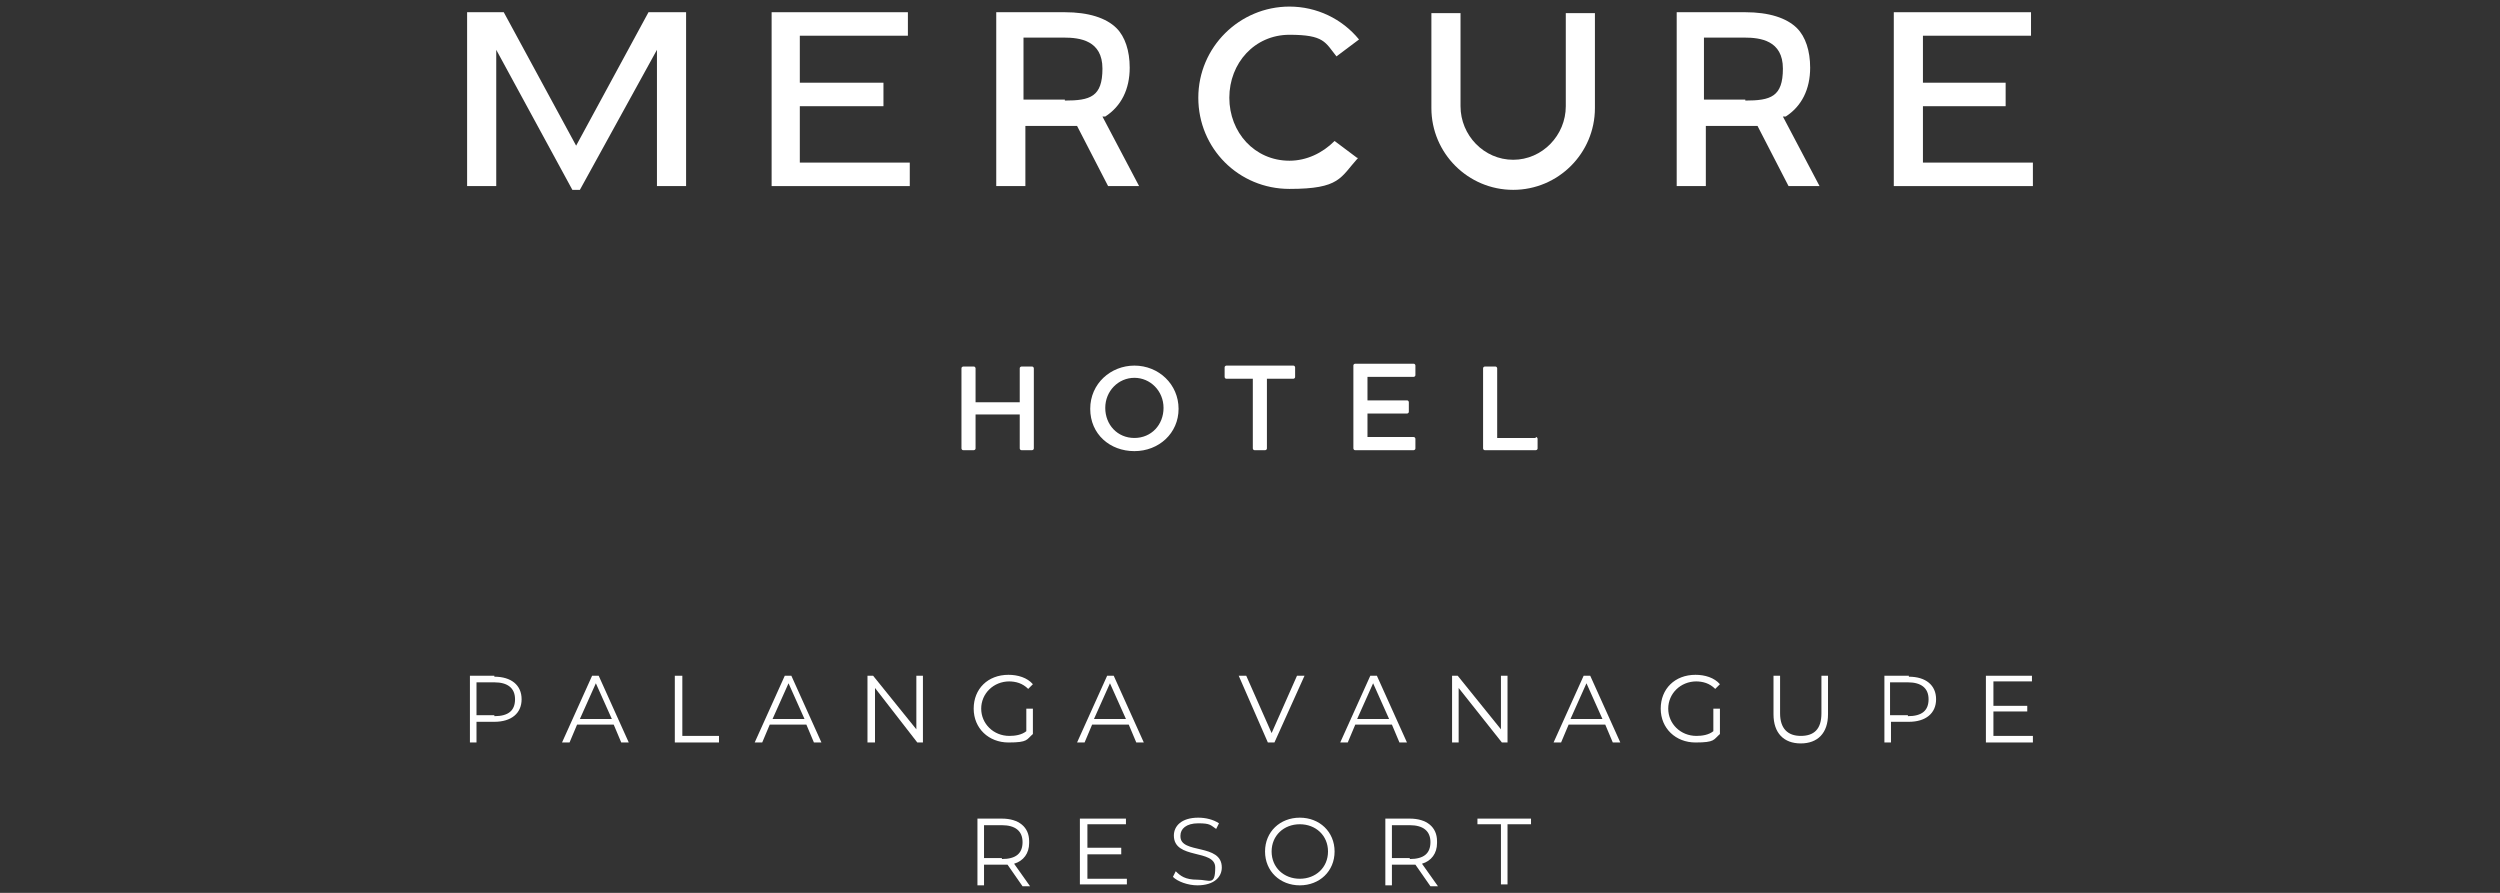 <?xml version="1.0" encoding="UTF-8"?>
<svg id="Layer_1" xmlns="http://www.w3.org/2000/svg" version="1.1" viewBox="0 0 266 95">
  <rect x="0" y="0" width="266" height="95" fill="#333333" stroke="none"/>
  <defs><style>.st0 {fill: #ffffff;}</style></defs>
  <polygon class="st0" points="73 19.8 73 1.3 69 1.3 61.3 15.5 53.6 1.3 49.7 1.3 49.7 19.8 52.8 19.8 52.8 5.3 60.9 20.2 61.7 20.2 69.9 5.3 69.9 19.8 73 19.8"/>
  <polygon class="st0" points="96.8 17.3 85.1 17.3 85.1 11.3 94 11.3 94 8.8 85.1 8.8 85.1 3.8 96.6 3.8 96.6 1.3 82.1 1.3 82.1 19.8 96.8 19.8 96.8 17.3"/>
  <polygon class="st0" points="216.3 17.3 204.6 17.3 204.6 11.3 213.4 11.3 213.4 8.8 204.6 8.8 204.6 3.8 216.1 3.8 216.1 1.3 201.5 1.3 201.5 19.8 216.3 19.8 216.3 17.3"/>
  <path class="st0" d="M144.4,16.8l-2.4-1.8c-1.3,1.3-3,2.1-4.8,2.1-3.7,0-6.4-3-6.4-6.7s2.7-6.7,6.4-6.7,3.8.8,5,2.3l2.4-1.8c-1.8-2.2-4.5-3.5-7.4-3.5-5.3,0-9.7,4.3-9.7,9.7s4.3,9.7,9.7,9.7,5.4-1.2,7.3-3.3Z"/>
  <path class="st0" d="M161,20.2c4.8,0,8.7-3.9,8.7-8.7h0V1.4h-3.1v9.9c0,3.1-2.5,5.7-5.6,5.7s-5.6-2.6-5.6-5.7V1.4h-3.1v10.1h0c0,4.8,3.9,8.7,8.7,8.7Z"/>
  <path class="st0" d="M121.2,19.8l-3.9-7.4h.3c1.7-1.1,2.6-2.9,2.6-5.2,0-1.8-.5-3.3-1.4-4.2-1.1-1.1-3-1.7-5.5-1.7h-7.3s0,18.5,0,18.5h3.1v-6.4s5.5,0,5.5,0l3.3,6.4h3.4ZM113.3,10.6c-.6,0-1.3,0-2,0-.6,0-1.3,0-1.9,0h-.5V4s.5,0,.5,0c.6,0,1.2,0,1.8,0,.6,0,1.3,0,2,0,1.7,0,4.1.3,4.1,3.3s-1.3,3.4-4,3.4Z"/>
  <path class="st0" d="M193.6,19.8l-3.9-7.4h.3c1.7-1.1,2.6-2.9,2.6-5.2,0-1.8-.5-3.3-1.4-4.2-1.1-1.1-3-1.7-5.5-1.7h-7.3s0,18.5,0,18.5h3.1v-6.4s5.5,0,5.5,0l3.3,6.4h3.4ZM185.7,10.6c-.6,0-1.3,0-2,0-.6,0-1.3,0-1.9,0h-.5V4s.5,0,.5,0c.6,0,1.2,0,1.8,0,.6,0,1.3,0,2,0,1.7,0,4.1.3,4.1,3.3s-1.3,3.4-4,3.4Z"/>
  <path class="st0" d="M52.6,71.9h-2.6v7.1h.7v-2.2h1.9c1.8,0,2.9-.9,2.9-2.4s-1.1-2.4-2.9-2.4ZM52.6,76.1h-1.9v-3.5h1.9c1.4,0,2.2.6,2.2,1.8s-.7,1.8-2.2,1.8Z"/>
  <path class="st0" d="M63,71.9l-3.2,7.1h.8l.8-1.9h3.9l.8,1.9h.8l-3.2-7.1h-.7ZM61.7,76.5l1.7-3.8,1.7,3.8h-3.4Z"/>
  <polygon class="st0" points="72.6 71.9 71.8 71.9 71.8 79 76.5 79 76.5 78.3 72.6 78.3 72.6 71.9"/>
  <path class="st0" d="M83.5,71.9l-3.2,7.1h.8l.8-1.9h3.9l.8,1.9h.8l-3.2-7.1h-.7ZM82.2,76.5l1.7-3.8,1.7,3.8h-3.4Z"/>
  <polygon class="st0" points="97.5 77.6 92.9 71.9 92.3 71.9 92.3 79 93.1 79 93.1 73.2 97.6 79 98.2 79 98.2 71.9 97.5 71.9 97.5 77.6"/>
  <path class="st0" d="M107.3,72.5c.8,0,1.5.2,2.1.8l.5-.5c-.6-.7-1.6-1-2.6-1-2.2,0-3.7,1.5-3.7,3.6s1.6,3.6,3.7,3.6,1.9-.3,2.6-.9v-2.7h-.7v2.4c-.5.4-1.2.5-1.8.5-1.7,0-3-1.3-3-2.9s1.3-2.9,3-2.9Z"/>
  <path class="st0" d="M117.8,71.9l-3.2,7.1h.8l.8-1.9h3.9l.8,1.9h.8l-3.2-7.1h-.7ZM116.4,76.5l1.7-3.8,1.7,3.8h-3.4Z"/>
  <polygon class="st0" points="135.6 79 138.8 71.9 138 71.9 135.3 78 132.6 71.9 131.8 71.9 134.9 79 135.6 79"/>
  <path class="st0" d="M148.9,79h.8l-3.2-7.1h-.7l-3.2,7.1h.8l.8-1.9h3.9l.8,1.9ZM144.4,76.5l1.7-3.8,1.7,3.8h-3.4Z"/>
  <polygon class="st0" points="160.4 79 160.4 71.9 159.7 71.9 159.7 77.6 155.1 71.9 154.5 71.9 154.5 79 155.2 79 155.2 73.2 159.8 79 160.4 79"/>
  <path class="st0" d="M168.5,71.9l-3.2,7.1h.8l.8-1.9h3.9l.8,1.9h.8l-3.2-7.1h-.7ZM167.1,76.5l1.7-3.8,1.7,3.8h-3.4Z"/>
  <path class="st0" d="M180.4,72.5c.8,0,1.5.2,2.1.8l.5-.5c-.6-.7-1.6-1-2.6-1-2.2,0-3.7,1.5-3.7,3.6s1.6,3.6,3.7,3.6,1.9-.3,2.6-.9v-2.7h-.7v2.4c-.5.4-1.2.5-1.8.5-1.7,0-3-1.3-3-2.9s1.3-2.9,3-2.9Z"/>
  <path class="st0" d="M193.8,75.9c0,1.7-.8,2.4-2.2,2.4s-2.2-.8-2.2-2.4v-4h-.7v4.1c0,2,1.1,3.1,2.9,3.1s2.9-1.1,2.9-3.1v-4.1h-.7v4Z"/>
  <path class="st0" d="M203.1,71.9h-2.6v7.1h.7v-2.2h1.9c1.8,0,2.9-.9,2.9-2.4s-1.1-2.4-2.9-2.4ZM203,76.1h-1.9v-3.5h1.9c1.4,0,2.2.6,2.2,1.8s-.7,1.8-2.2,1.8Z"/>
  <polygon class="st0" points="212.1 78.3 212.1 75.7 215.7 75.7 215.7 75.1 212.1 75.1 212.1 72.5 216.2 72.5 216.2 71.9 211.3 71.9 211.3 79 216.3 79 216.3 78.3 212.1 78.3"/>
  <path class="st0" d="M109.5,89.5c0-1.5-1.1-2.4-2.9-2.4h-2.6v7.1h.7v-2.2h1.9c.2,0,.4,0,.6,0l1.6,2.3h.8l-1.7-2.4c1-.3,1.6-1.1,1.6-2.2ZM106.6,91.3h-1.9v-3.5h1.9c1.4,0,2.2.6,2.2,1.8s-.7,1.8-2.2,1.8Z"/>
  <polygon class="st0" points="115.7 90.9 119.3 90.9 119.3 90.2 115.7 90.2 115.7 87.7 119.8 87.7 119.8 87.1 114.9 87.1 114.9 94.1 119.9 94.1 119.9 93.5 115.7 93.5 115.7 90.9"/>
  <path class="st0" d="M125.6,88.9c0-.7.6-1.3,1.9-1.3s1.3.2,1.9.6l.3-.6c-.6-.4-1.4-.6-2.2-.6-1.8,0-2.6.9-2.6,1.9,0,2.6,4.4,1.4,4.4,3.4s-.6,1.3-1.9,1.3-1.8-.4-2.3-.9l-.3.6c.5.5,1.6.9,2.6.9,1.8,0,2.6-.9,2.6-1.9,0-2.6-4.4-1.4-4.4-3.3Z"/>
  <path class="st0" d="M138.3,87c-2.1,0-3.7,1.5-3.7,3.6s1.6,3.6,3.7,3.6,3.7-1.5,3.7-3.6-1.6-3.6-3.7-3.6ZM138.3,93.5c-1.7,0-3-1.2-3-2.9s1.3-2.9,3-2.9,3,1.2,3,2.9-1.3,2.9-3,2.9Z"/>
  <path class="st0" d="M152.9,89.5c0-1.5-1.1-2.4-2.9-2.4h-2.6v7.1h.7v-2.2h1.9c.2,0,.4,0,.6,0l1.6,2.3h.8l-1.7-2.4c1-.3,1.6-1.1,1.6-2.2ZM150,91.3h-1.9v-3.5h1.9c1.4,0,2.2.6,2.2,1.8s-.7,1.8-2.2,1.8Z"/>
  <polygon class="st0" points="157.2 87.7 159.7 87.7 159.7 94.1 160.4 94.1 160.4 87.7 162.9 87.7 162.9 87.1 157.2 87.1 157.2 87.7"/>
  <path class="st0" d="M109.8,39h-1.1c0,0-.2,0-.2.2v3.6h-4.7v-3.6c0,0,0-.2-.2-.2h-1.1c0,0-.2,0-.2.2v8.5c0,0,0,.2.2.2h1.1c0,0,.2,0,.2-.2v-3.6h4.7v3.6c0,0,0,.2.2.2h1.1c0,0,.2,0,.2-.2v-8.5c0,0,0-.2-.2-.2Z"/>
  <path class="st0" d="M120.7,38.9c-2.5,0-4.7,1.9-4.7,4.6s2.1,4.5,4.7,4.5,4.7-1.9,4.7-4.5-2.1-4.6-4.7-4.6ZM120.7,46.6c-1.8,0-3.1-1.4-3.1-3.2s1.4-3.2,3.1-3.2,3.1,1.4,3.1,3.2-1.3,3.2-3.1,3.2Z"/>
  <path class="st0" d="M133.3,47.7c0,0,0,.2.2.2h1.1c0,0,.2,0,.2-.2v-7.4h2.8c0,0,.2,0,.2-.2v-1c0,0,0-.2-.2-.2h-7.1c0,0-.2,0-.2.2v1c0,0,0,.2.2.2h2.8v7.4Z"/>
  <path class="st0" d="M144,39.2v8.5c0,0,0,.2.2.2h6.2c0,0,.2,0,.2-.2v-1c0,0,0-.2-.2-.2h-4.9v-2.5h4.2c0,0,.2,0,.2-.2v-1c0,0,0-.2-.2-.2h-4.2v-2.5h4.9c0,0,.2,0,.2-.2v-1c0,0,0-.2-.2-.2h-6.2c0,0-.2,0-.2.2Z"/>
  <path class="st0" d="M163.4,46.6h-4.1v-7.4c0,0,0-.2-.2-.2h-1.1c0,0-.2,0-.2.2v8.5c0,0,0,.2.2.2h5.4c0,0,.2,0,.2-.2v-1c0,0,0-.2-.2-.2Z"/>
</svg>